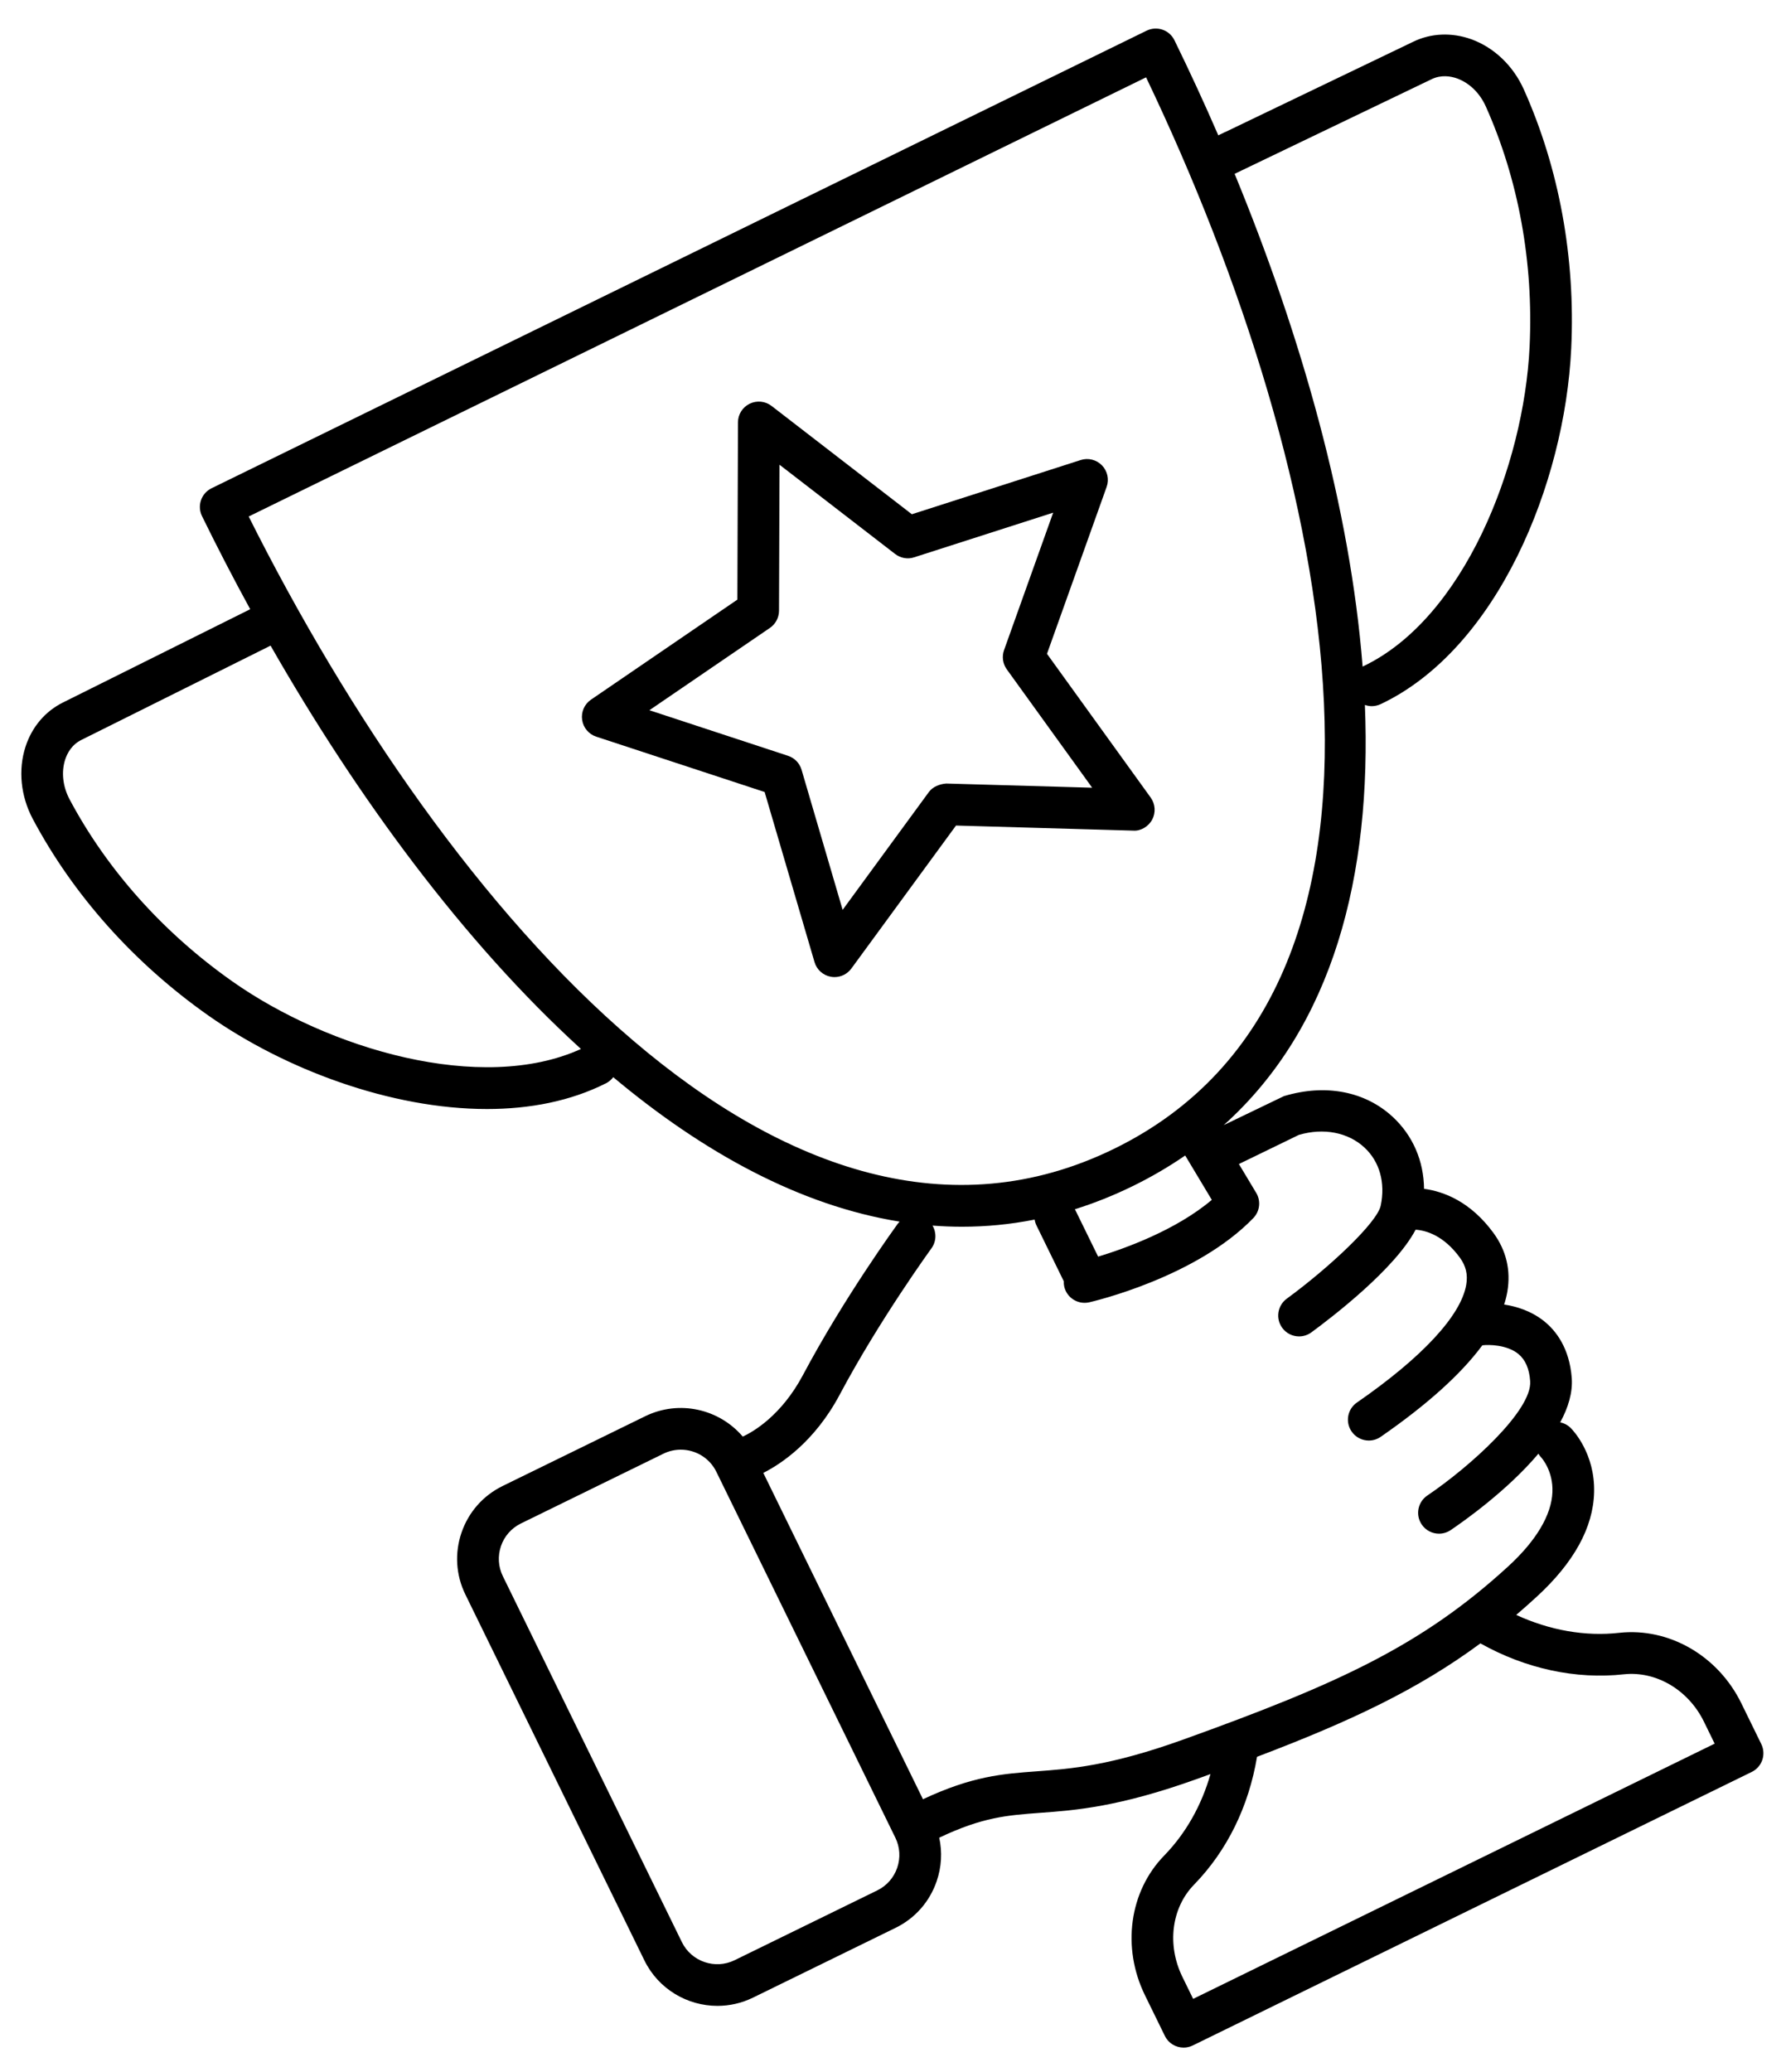 <svg width="50" height="58" viewBox="0 0 50 58" fill="none" xmlns="http://www.w3.org/2000/svg">
<path d="M16.692 20.621L21.406 22.17L22.803 26.931C22.865 27.145 23.044 27.304 23.263 27.342C23.296 27.348 23.33 27.351 23.363 27.351C23.547 27.351 23.723 27.263 23.834 27.112L26.764 23.109L31.724 23.251C31.934 23.268 32.153 23.137 32.257 22.941C32.36 22.745 32.344 22.507 32.214 22.326L29.311 18.302L30.981 13.629C31.055 13.421 31.005 13.187 30.851 13.027C30.696 12.868 30.465 12.809 30.253 12.878L25.528 14.395L21.6 11.363C21.425 11.227 21.187 11.204 20.987 11.301C20.787 11.399 20.66 11.6 20.66 11.823L20.643 16.785L16.545 19.585C16.362 19.71 16.265 19.929 16.297 20.149C16.328 20.369 16.481 20.552 16.692 20.621ZM21.555 17.576C21.713 17.468 21.808 17.288 21.809 17.096L21.823 13.009L25.058 15.506C25.211 15.624 25.412 15.661 25.593 15.6L29.484 14.351L28.109 18.198C28.044 18.379 28.073 18.58 28.185 18.736L30.576 22.05L26.49 21.933C26.311 21.947 26.117 22.017 26.003 22.172L23.59 25.469L22.44 21.547C22.386 21.363 22.245 21.217 22.062 21.157L18.18 19.881L21.555 17.576Z" fill="black"/>
<path d="M5.832 28.426C7.973 29.933 10.94 31.044 13.633 31.044C14.831 31.044 15.974 30.824 16.966 30.323C17.048 30.281 17.116 30.222 17.168 30.153C19.708 32.279 22.415 33.751 25.185 34.196C25.166 34.216 25.148 34.236 25.131 34.258C25.071 34.343 23.628 36.328 22.481 38.487C21.872 39.632 21.078 40.083 20.794 40.214C20.138 39.441 19.017 39.178 18.064 39.643L14.072 41.596C13.527 41.863 13.118 42.326 12.921 42.9C12.724 43.475 12.762 44.09 13.029 44.635L18.04 54.876C18.434 55.681 19.244 56.149 20.085 56.149C20.42 56.149 20.759 56.075 21.079 55.919L25.072 53.965C25.616 53.699 26.025 53.236 26.222 52.661C26.359 52.262 26.382 51.843 26.294 51.441C27.505 50.866 28.194 50.814 29.111 50.746C30.096 50.675 31.321 50.584 33.516 49.795C33.642 49.749 33.766 49.705 33.888 49.66C33.637 50.541 33.196 51.321 32.591 51.943C31.616 52.943 31.399 54.514 32.053 55.85L32.611 56.99C32.712 57.198 32.92 57.317 33.136 57.317C33.222 57.317 33.309 57.298 33.391 57.258L49.04 49.601C49.179 49.533 49.286 49.413 49.336 49.266C49.386 49.12 49.376 48.959 49.308 48.82L48.75 47.68C48.097 46.346 46.726 45.556 45.335 45.706C44.382 45.814 43.38 45.636 42.447 45.205C42.636 45.044 42.825 44.877 43.014 44.703C44.062 43.743 44.605 42.757 44.628 41.77C44.654 40.693 44.046 40.046 43.976 39.976C43.892 39.891 43.788 39.837 43.679 39.816C43.903 39.403 44.031 38.983 44.002 38.577C43.939 37.729 43.553 37.247 43.239 36.992C42.877 36.699 42.461 36.57 42.109 36.517C42.149 36.395 42.178 36.275 42.199 36.156C42.3 35.557 42.169 35.005 41.811 34.514C41.166 33.633 40.417 33.351 39.867 33.278C39.858 32.498 39.555 31.787 38.989 31.263C38.228 30.558 37.124 30.328 35.945 30.683L34.26 31.494C37.319 28.747 38.406 24.517 38.211 19.733C38.273 19.754 38.337 19.767 38.403 19.767C38.486 19.767 38.571 19.748 38.652 19.711C41.918 18.165 43.809 13.533 43.987 9.755C44.108 7.215 43.648 4.707 42.659 2.501C42.363 1.841 41.827 1.329 41.188 1.098C40.639 0.902 40.06 0.927 39.565 1.168L34.325 3.685C34.308 3.691 34.291 3.699 34.274 3.707L34.107 3.789C33.715 2.885 33.304 1.995 32.879 1.126C32.737 0.836 32.39 0.718 32.099 0.859L5.923 13.667C5.784 13.735 5.677 13.855 5.627 14.002C5.577 14.148 5.587 14.308 5.655 14.447C6.08 15.316 6.531 16.187 7.004 17.052C6.992 17.058 6.979 17.065 6.967 17.072L1.768 19.662C1.269 19.907 0.894 20.347 0.714 20.903C0.504 21.55 0.579 22.287 0.918 22.925C2.054 25.06 3.753 26.962 5.832 28.426ZM25.118 52.283C25.022 52.562 24.824 52.787 24.559 52.917L20.567 54.87C20.019 55.139 19.355 54.909 19.089 54.363L14.078 44.122C13.948 43.858 13.93 43.558 14.025 43.278C14.121 42.999 14.319 42.775 14.584 42.645L18.576 40.691C18.732 40.615 18.897 40.58 19.06 40.58C19.469 40.58 19.863 40.807 20.054 41.198L25.065 51.44C25.195 51.704 25.213 52.004 25.118 52.283ZM45.465 46.867C46.363 46.773 47.265 47.3 47.702 48.193L48.003 48.809L33.403 55.953L33.102 55.338C32.664 54.443 32.795 53.406 33.427 52.757C34.35 51.809 34.958 50.572 35.191 49.177C37.842 48.17 39.713 47.281 41.445 46.002C42.708 46.71 44.117 47.017 45.465 46.867ZM36.363 31.768C37.055 31.565 37.739 31.697 38.196 32.12C38.623 32.514 38.789 33.108 38.654 33.748C38.553 34.226 37.212 35.483 36.023 36.354C35.763 36.545 35.707 36.911 35.897 37.17C36.012 37.327 36.189 37.409 36.369 37.409C36.488 37.409 36.609 37.372 36.713 37.296C37.296 36.868 39.052 35.522 39.631 34.422C39.928 34.443 40.417 34.585 40.869 35.203C41.039 35.437 41.097 35.677 41.048 35.962C40.903 36.824 39.816 37.996 37.987 39.261C37.722 39.444 37.656 39.808 37.84 40.072C37.953 40.236 38.135 40.324 38.32 40.324C38.435 40.324 38.55 40.291 38.652 40.221C39.954 39.32 40.904 38.463 41.498 37.659C41.499 37.659 41.502 37.659 41.504 37.658C41.674 37.636 42.191 37.64 42.508 37.901C42.704 38.063 42.813 38.313 42.838 38.661C42.898 39.48 41.155 41.056 39.959 41.863C39.691 42.044 39.621 42.407 39.801 42.673C39.914 42.841 40.098 42.931 40.285 42.931C40.397 42.931 40.511 42.899 40.611 42.832C40.969 42.59 42.192 41.731 43.068 40.693C43.089 40.727 43.113 40.761 43.142 40.792C43.156 40.806 43.484 41.167 43.461 41.766C43.436 42.407 43.009 43.125 42.226 43.844C39.806 46.063 37.462 47.135 33.121 48.696C31.076 49.431 29.987 49.512 29.026 49.583C28.067 49.653 27.223 49.716 25.839 50.365L21.369 41.23C21.853 40.986 22.803 40.368 23.511 39.034C24.619 36.952 26.06 34.966 26.075 34.946C26.216 34.752 26.221 34.501 26.106 34.307C26.381 34.328 26.655 34.339 26.931 34.339C27.607 34.339 28.285 34.274 28.965 34.139C28.974 34.196 28.991 34.252 29.018 34.306L29.781 35.865C29.779 35.914 29.783 35.965 29.794 36.016C29.857 36.287 30.097 36.469 30.363 36.469C30.406 36.469 30.449 36.465 30.493 36.455C30.614 36.427 33.488 35.755 35.088 34.096C35.271 33.906 35.304 33.617 35.168 33.391L34.684 32.584L36.363 31.768ZM33.18 32.345L33.925 33.587C32.923 34.435 31.496 34.948 30.743 35.176L30.093 33.849C30.631 33.681 31.168 33.467 31.705 33.205C32.233 32.947 32.724 32.659 33.18 32.345ZM40.075 2.219C40.349 2.085 40.616 2.134 40.792 2.196C41.135 2.32 41.428 2.605 41.595 2.978C42.509 5.018 42.934 7.342 42.822 9.7C42.664 13.046 40.973 17.322 38.154 18.656C38.151 18.657 38.15 18.658 38.147 18.659C37.8 14.229 36.431 9.397 34.564 4.866L40.075 2.219ZM32.085 2.165C37.426 13.335 40.321 27.689 31.192 32.156C22.065 36.623 12.506 25.531 6.962 14.458L32.085 2.165ZM1.824 21.264C1.882 21.084 2.008 20.844 2.286 20.708L7.575 18.073C10.006 22.326 12.98 26.371 16.264 29.363C13.473 30.633 9.186 29.361 6.504 27.471C4.574 26.112 2.999 24.351 1.949 22.378C1.757 22.017 1.712 21.61 1.824 21.264Z" fill="black"/>
</svg>
